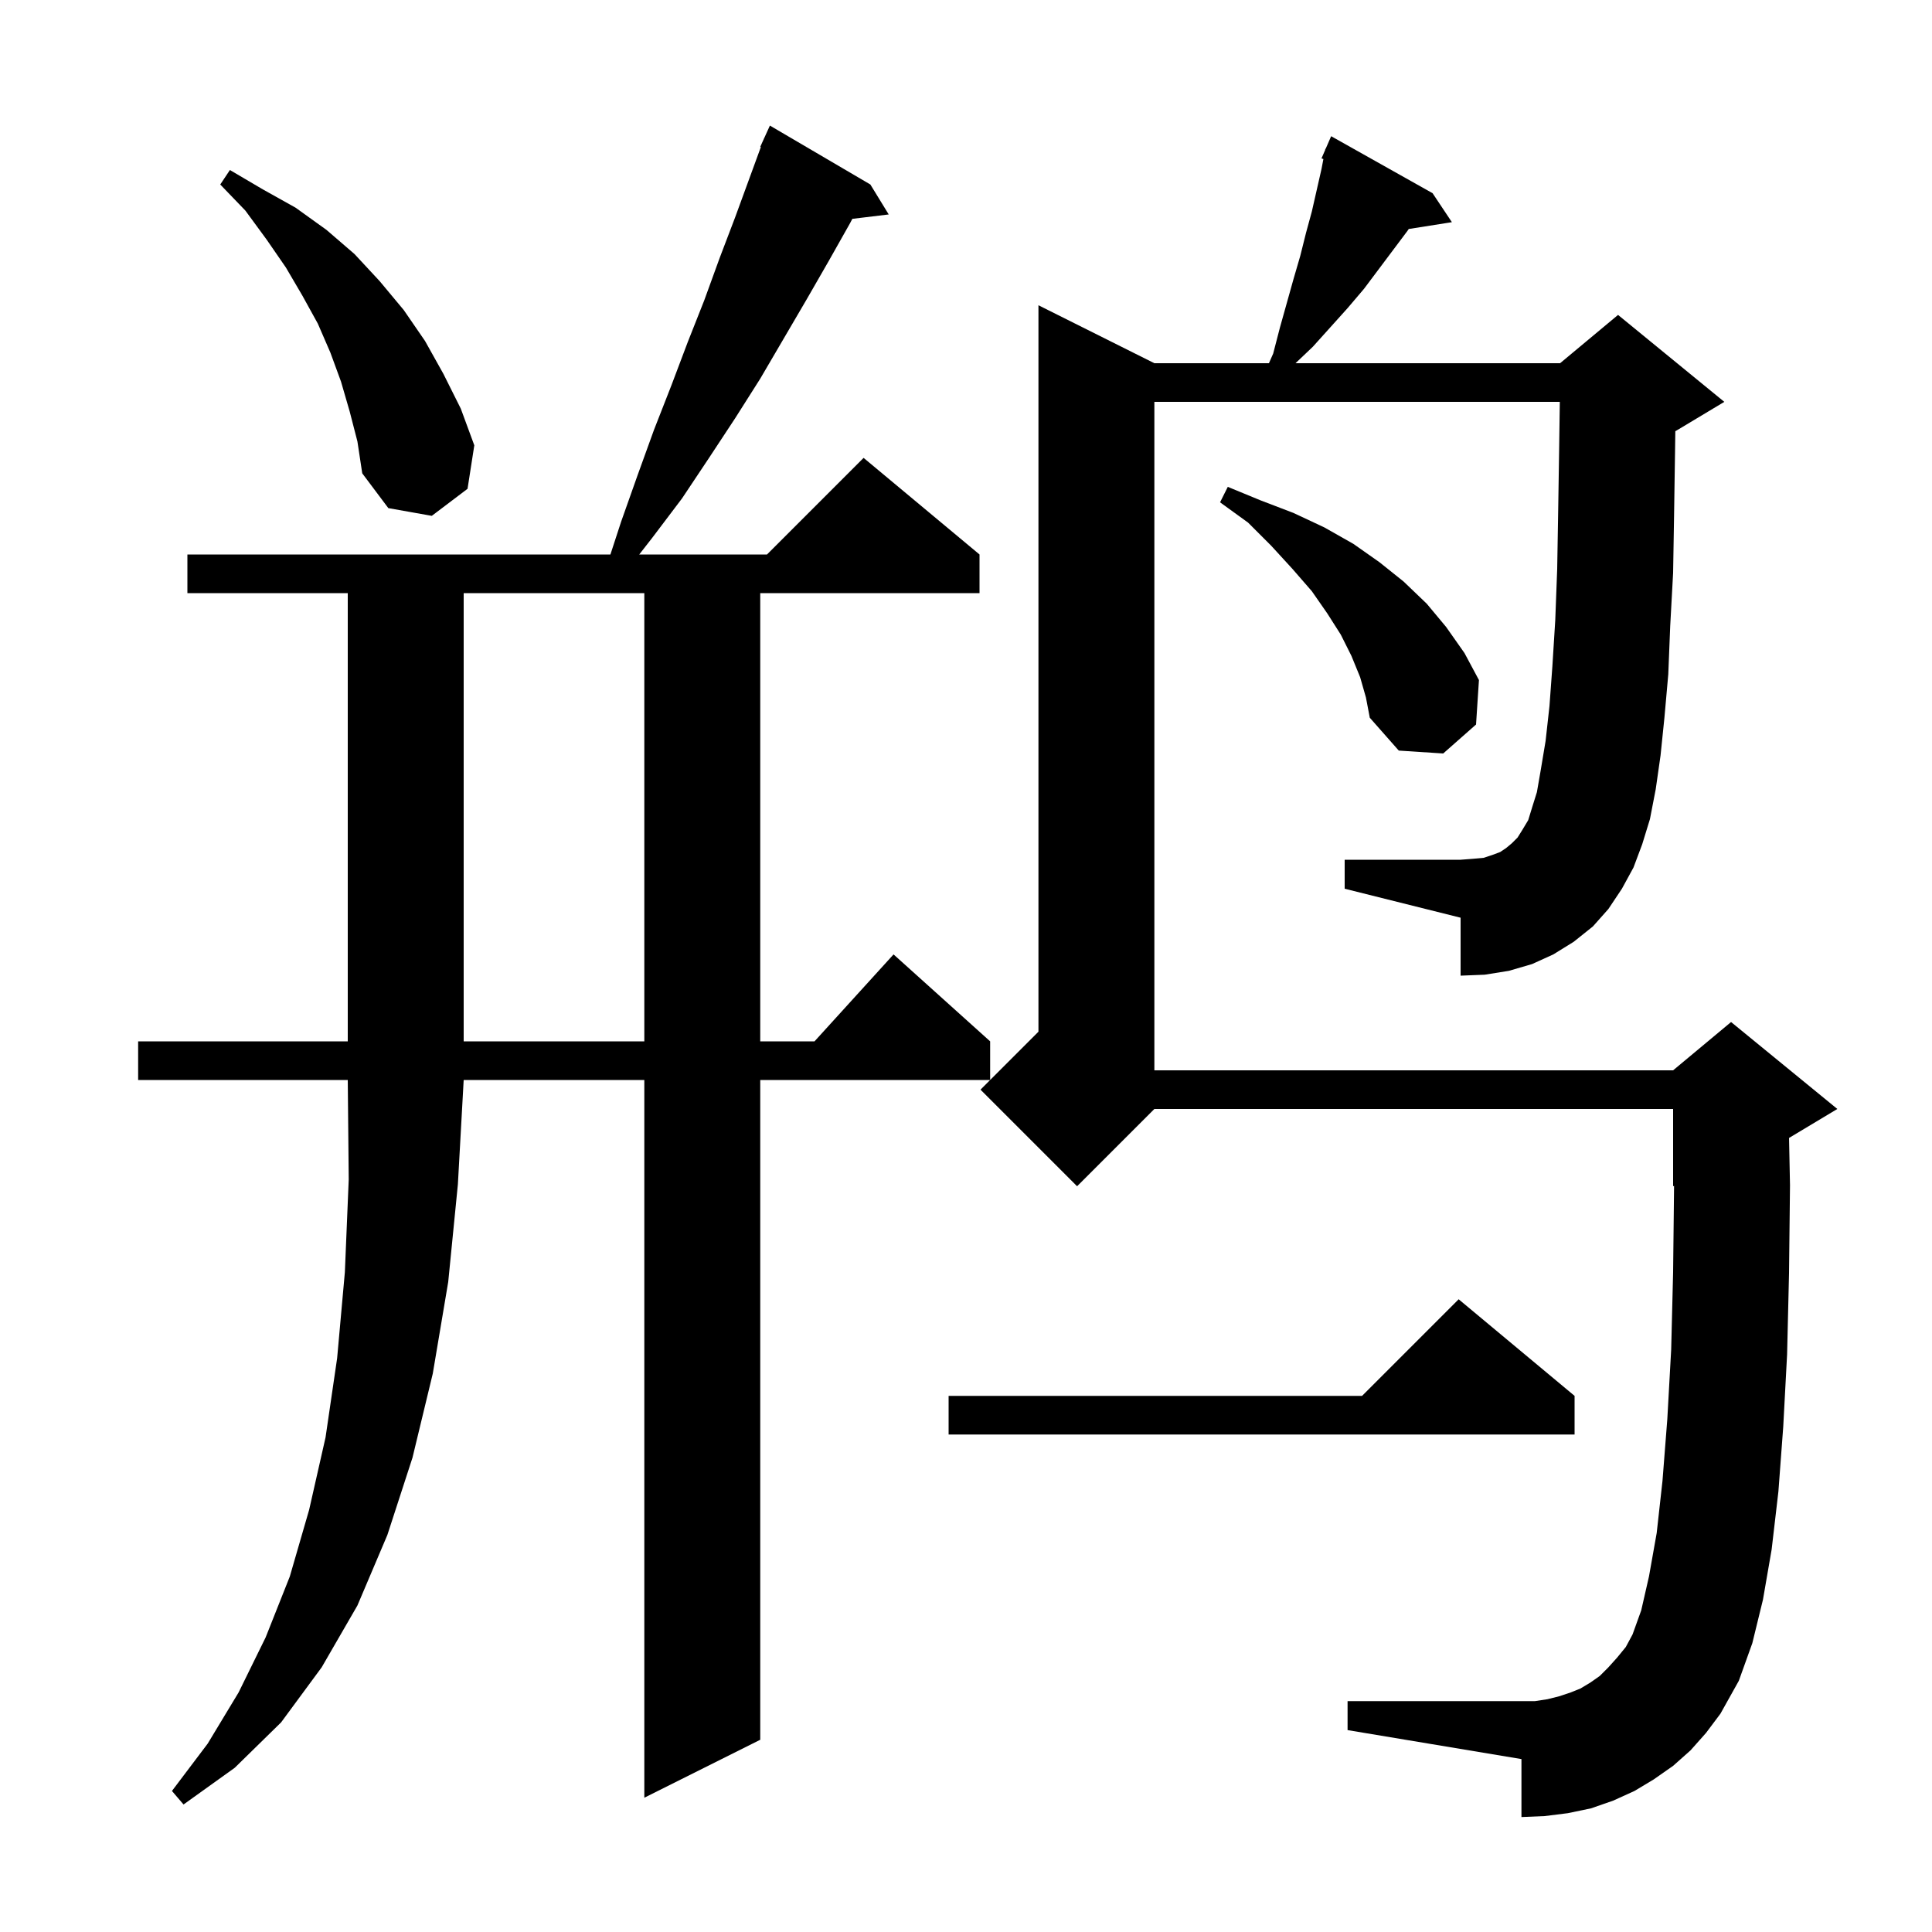<svg xmlns="http://www.w3.org/2000/svg" xmlns:xlink="http://www.w3.org/1999/xlink" version="1.1" baseProfile="full" viewBox="0 0 200 200" width="200" height="200"><g fill="currentColor"><path d="M 14.3 107.8 L 36.0 107.8 L 36.0 61.4 L 19.4 61.4 L 19.4 57.4 L 63.19 57.4 L 64.3 54.0 L 66.0 49.2 L 67.7 44.5 L 69.5 39.9 L 71.2 35.4 L 72.9 31.1 L 74.5 26.7 L 76.1 22.5 L 78.763 15.222 L 78.7 15.2 L 79.062 14.402 L 79.1 14.3 L 79.108 14.303 L 79.7 13.0 L 90.1 19.1 L 92.0 22.2 L 88.234 22.655 L 88.0 23.1 L 85.8 27.0 L 83.5 31.0 L 78.7 39.2 L 76.1 43.3 L 73.4 47.4 L 70.6 51.6 L 67.5 55.7 L 66.173 57.4 L 79.4 57.4 L 89.4 47.4 L 101.4 57.4 L 101.4 61.4 L 78.7 61.4 L 78.7 107.8 L 84.318 107.8 L 92.5 98.8 L 102.5 107.8 L 102.5 111.8 L 78.7 111.8 L 78.7 180.1 L 66.7 186.1 L 66.7 111.8 L 48.0 111.8 L 47.4 122.6 L 46.4 132.7 L 44.8 142.2 L 42.7 150.9 L 40.1 158.9 L 37.0 166.2 L 33.3 172.6 L 29.1 178.3 L 24.3 183.0 L 19.0 186.8 L 17.8 185.4 L 21.5 180.5 L 24.7 175.2 L 27.5 169.5 L 30.0 163.2 L 32.0 156.3 L 33.7 148.8 L 34.9 140.6 L 35.7 131.7 L 36.1 122.1 L 36.0 111.8 L 14.3 111.8 Z M 167.9 92.0 L 166.5 94.1 L 164.9 95.9 L 162.9 97.5 L 160.8 98.8 L 158.6 99.8 L 156.2 100.5 L 153.7 100.9 L 151.2 101.0 L 151.2 95.0 L 139.2 92.0 L 139.2 89.0 L 151.2 89.0 L 152.5 88.9 L 153.6 88.8 L 154.5 88.5 L 155.3 88.2 L 155.9 87.8 L 156.5 87.3 L 157.1 86.7 L 157.6 85.9 L 158.2 84.9 L 158.6 83.6 L 159.1 82.0 L 159.5 79.7 L 160.0 76.7 L 160.4 73.1 L 160.7 69.0 L 161.0 64.2 L 161.2 58.9 L 161.3 53.0 L 161.4 46.6 L 161.471 41.6 L 119.5 41.6 L 119.5 110.8 L 173.2 110.8 L 179.2 105.8 L 190.2 114.8 L 185.202 117.799 L 185.3 122.7 L 185.2 131.8 L 185.0 140.2 L 184.6 147.7 L 184.1 154.4 L 183.4 160.4 L 182.5 165.6 L 181.4 170.1 L 180.0 174.0 L 178.1 177.4 L 176.6 179.4 L 175.0 181.2 L 173.2 182.8 L 171.2 184.2 L 169.2 185.4 L 167.0 186.4 L 164.7 187.2 L 162.3 187.7 L 159.9 188.0 L 157.5 188.1 L 157.5 182.1 L 139.5 179.1 L 139.5 176.1 L 158.9 176.1 L 160.2 175.9 L 161.4 175.6 L 162.6 175.2 L 163.6 174.8 L 164.6 174.2 L 165.6 173.5 L 166.5 172.6 L 167.4 171.6 L 168.3 170.5 L 169.0 169.2 L 169.9 166.7 L 170.7 163.2 L 171.5 158.7 L 172.1 153.3 L 172.6 146.9 L 173.0 139.7 L 173.2 131.7 L 173.299 122.759 L 173.2 122.8 L 173.2 114.8 L 119.5 114.8 L 111.5 122.8 L 101.5 112.8 L 107.5 106.8 L 107.5 31.6 L 119.5 37.6 L 131.36 37.6 L 131.8 36.6 L 132.5 33.9 L 133.9 28.9 L 134.6 26.5 L 135.2 24.1 L 135.8 21.9 L 136.8 17.5 L 136.998 16.462 L 136.8 16.4 L 137.173 15.542 L 137.2 15.4 L 137.229 15.412 L 137.8 14.1 L 148.3 20.0 L 150.3 23.0 L 145.833 23.705 L 145.7 23.9 L 141.2 29.9 L 139.5 31.9 L 135.9 35.9 L 134.111 37.6 L 161.5 37.6 L 167.5 32.6 L 178.5 41.6 L 173.5 44.6 L 173.429 44.63 L 173.4 46.7 L 173.3 53.3 L 173.2 59.3 L 172.9 64.8 L 172.7 69.8 L 172.3 74.3 L 171.9 78.2 L 171.4 81.7 L 170.8 84.8 L 170.0 87.4 L 169.1 89.8 Z M 163.0 144.5 L 163.0 148.5 L 98.2 148.5 L 98.2 144.5 L 141.0 144.5 L 151.0 134.5 Z M 48.0 61.4 L 48.0 107.8 L 66.7 107.8 L 66.7 61.4 Z M 140.8 70.1 L 139.9 67.9 L 138.8 65.7 L 137.4 63.5 L 135.8 61.2 L 133.8 58.9 L 131.6 56.5 L 129.2 54.1 L 126.3 52.0 L 127.1 50.4 L 130.5 51.8 L 133.9 53.1 L 137.1 54.6 L 140.1 56.3 L 142.8 58.2 L 145.3 60.2 L 147.7 62.5 L 149.7 64.9 L 151.6 67.6 L 153.1 70.4 L 152.8 75.0 L 149.4 78.0 L 144.8 77.7 L 141.8 74.3 L 141.4 72.2 Z M 36.2 42.6 L 35.3 39.5 L 34.2 36.5 L 32.9 33.5 L 31.3 30.6 L 29.6 27.7 L 27.6 24.8 L 25.4 21.8 L 22.8 19.1 L 23.8 17.6 L 27.2 19.6 L 30.6 21.5 L 33.8 23.8 L 36.7 26.3 L 39.3 29.1 L 41.8 32.1 L 44.0 35.3 L 45.9 38.7 L 47.7 42.3 L 49.1 46.1 L 48.4 50.6 L 44.7 53.4 L 40.2 52.6 L 37.5 49.0 L 37.0 45.7 Z "/></g></svg>